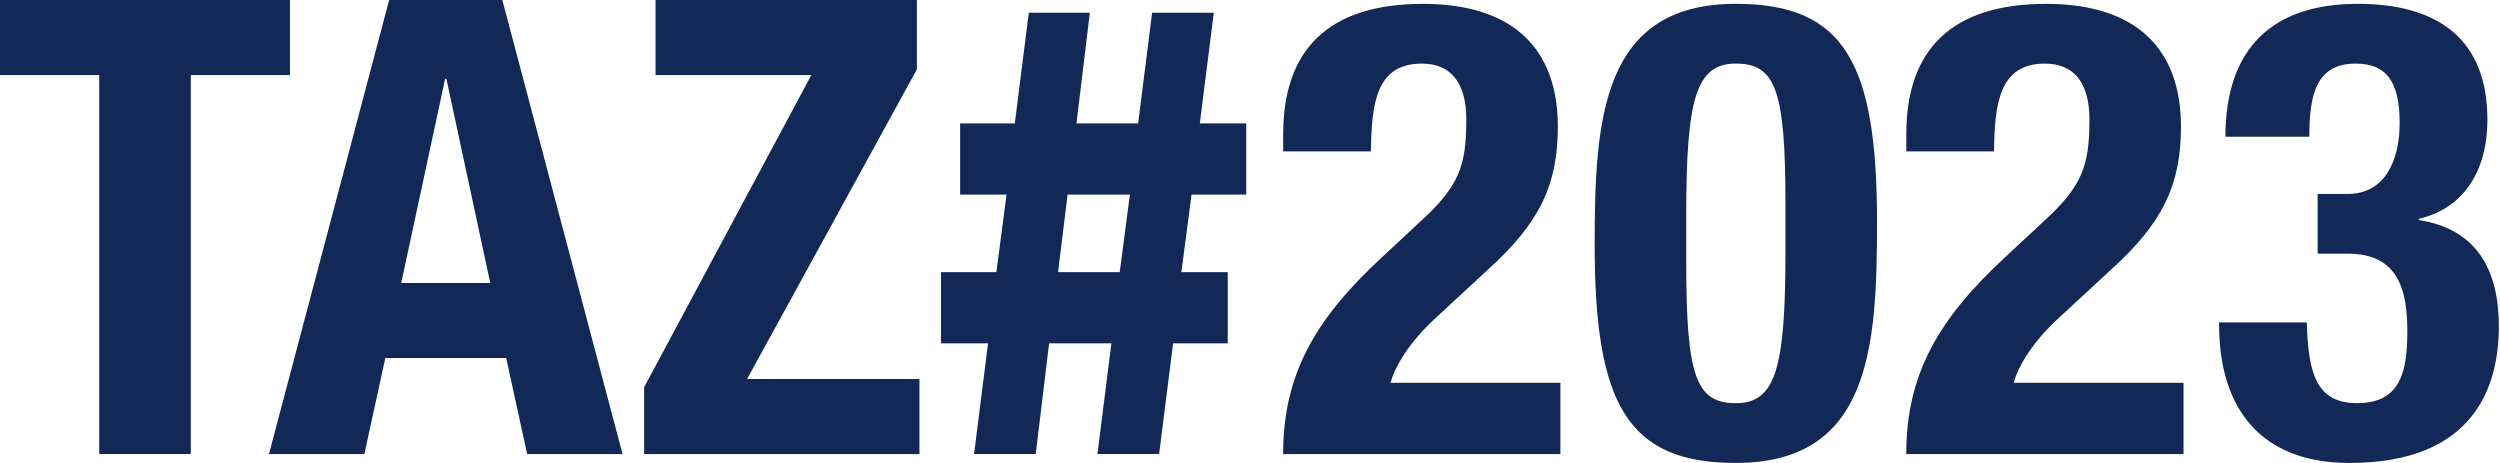 <?xml version="1.0" encoding="UTF-8"?>
<svg width="108px" height="20px" viewBox="0 0 108 20" version="1.1" xmlns="http://www.w3.org/2000/svg" xmlns:xlink="http://www.w3.org/1999/xlink">
    <title>logo_taz_2023</title>
    <g id="design" stroke="none" stroke-width="1" fill="none" fill-rule="evenodd">
        <g id="homepage" transform="translate(-563, -550)" fill="#122957" fill-rule="nonzero">
            <g id="logo_taz_2023" transform="translate(563, 550)">
                <path d="M21.701,0 L26.894,19.615 L22.773,19.615 L21.867,15.466 L16.646,15.466 L15.74,19.615 L11.619,19.615 L16.812,0 L21.701,0 Z M12.526,0 L12.526,3.242 L8.242,3.242 L8.242,19.613 L4.286,19.613 L4.286,3.242 L0,3.242 L0,0 L12.526,0 Z M19.284,3.407 L19.229,3.407 L17.333,12.225 L21.179,12.225 L19.284,3.407 Z M27.826,16.729 L35.05,3.242 L28.32,3.242 L28.32,0 L39.61,0 L39.61,2.995 L32.275,16.373 L39.72,16.373 L39.72,19.615 L27.826,19.615 L27.826,16.729 L27.826,16.729 Z M40.653,11.757 L43.043,11.757 L43.483,8.406 L41.477,8.406 L41.477,5.33 L43.84,5.33 L44.444,0.549 L47.081,0.549 L46.504,5.33 L49.168,5.33 L49.772,0.549 L52.436,0.549 L51.832,5.33 L53.838,5.33 L53.838,8.406 L51.475,8.406 L51.035,11.757 L53.04,11.757 L53.04,14.833 L50.678,14.833 L50.074,19.613 L47.409,19.613 L48.013,14.833 L45.321,14.833 L44.744,19.613 L42.08,19.613 L42.684,14.833 L40.652,14.833 L40.652,11.757 L40.653,11.757 Z M45.708,11.757 L48.372,11.757 L48.812,8.406 L46.12,8.406 L45.708,11.757 Z M67.408,19.615 L55.431,19.615 C55.431,16.153 56.833,13.764 59.717,11.098 L61.31,9.615 C63.041,8.05 63.344,7.17 63.344,5.166 C63.344,3.546 62.657,2.748 61.421,2.748 C59.444,2.748 59.25,4.479 59.224,6.539 L55.433,6.539 L55.433,5.798 C55.433,2.199 57.329,0.167 61.476,0.167 C65.376,0.167 67.299,2.118 67.299,5.468 C67.299,7.995 66.501,9.643 64.277,11.649 L62.08,13.681 C60.926,14.725 60.266,15.796 60.074,16.537 L67.409,16.537 L67.409,19.615 L67.408,19.615 Z M74.988,0.165 C79.686,0.165 81.088,2.72 81.088,9.615 C81.088,15.028 80.785,19.999 74.988,19.999 C70.291,19.999 68.889,17.444 68.889,10.549 C68.891,5.164 69.192,0.165 74.988,0.165 Z M72.846,11.401 C72.846,16.29 73.286,17.417 74.988,17.417 C76.719,17.417 77.131,15.878 77.131,10.879 L77.131,8.763 C77.131,3.874 76.693,2.747 74.988,2.747 C73.258,2.747 72.846,4.286 72.846,9.285 L72.846,11.401 Z M94.327,19.615 L82.35,19.615 C82.35,16.153 83.752,13.764 86.636,11.098 L88.229,9.615 C89.96,8.05 90.263,7.17 90.263,5.166 C90.263,3.546 89.576,2.748 88.34,2.748 C86.363,2.748 86.169,4.479 86.143,6.539 L82.352,6.539 L82.352,5.798 C82.352,2.199 84.248,0.167 88.395,0.167 C92.295,0.167 94.218,2.118 94.218,5.468 C94.218,7.995 93.42,9.643 91.196,11.649 L88.999,13.681 C87.845,14.725 87.185,15.796 86.993,16.537 L94.328,16.537 L94.328,19.615 L94.327,19.615 Z M99.655,13.928 C99.71,16.18 100.095,17.416 101.825,17.416 C103.747,17.416 103.996,15.988 103.996,14.284 C103.996,12.553 103.612,10.959 101.441,10.959 L100.122,10.959 L100.122,8.379 L101.413,8.379 C103.061,8.379 103.665,6.895 103.665,5.303 C103.665,3.49 103.061,2.748 101.769,2.748 C100.066,2.748 99.763,4.067 99.763,5.907 L96.138,5.907 C96.138,2.088 98.17,0.165 101.851,0.165 C105.368,0.165 107.456,1.731 107.456,5.166 C107.456,7.501 106.329,9.039 104.489,9.451 L104.489,9.506 C106.989,9.891 107.95,11.649 107.95,14.094 C107.95,16.704 106.88,20 101.495,20 C97.732,20 95.864,17.72 95.864,14.012 L95.864,13.929 L99.655,13.929 L99.655,13.928 Z" id="Combined-Shape"></path>
            </g>
        </g>
    </g>
</svg>